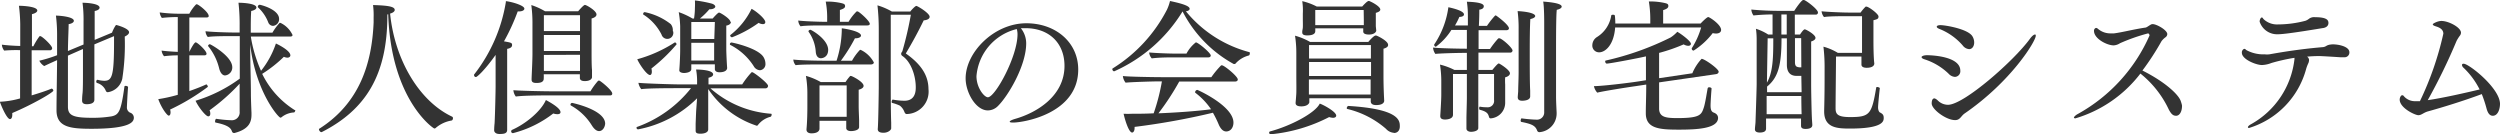 <svg xmlns="http://www.w3.org/2000/svg" viewBox="0 0 345.94 18.54"><defs><style>.cls-1{fill:#333;}</style></defs><g id="レイヤー_2" data-name="レイヤー 2"><g id="レイヤー_1-2" data-name="レイヤー 1"><path class="cls-1" d="M1.7,15.64c0,.08,0,.16,0,.24,0,.4-.14.6-.32.6-.4,0-1.12-1.6-1.4-2.4a12.17,12.17,0,0,0,2.8-.46V6.94A19.71,19.71,0,0,0,.58,7a1.48,1.48,0,0,1-.32-.82c.58.08,1.64.16,2.54.18v-3A22.09,22.09,0,0,0,2.62.8c.56,0,2.54.1,2.54.66,0,.18-.24.38-.74.5,0,.46,0,2.32,0,4.44h.2A9.09,9.09,0,0,1,5.48,5s.06,0,.1,0c.24,0,1.64,1.3,1.64,1.68a.3.3,0,0,1-.32.28H4.38V13.2c1-.3,2-.62,2.76-.94h0a.3.3,0,0,1,.24.28C7.42,12.76,4.54,14.44,1.7,15.64Zm10.94,2.18c-2.9,0-4.82-.22-4.82-2.56v-.14c0-1.32.06-4.34.08-6.8-.66.3-1.3.58-1.78.82a1.8,1.8,0,0,1-.68-.74A18.79,18.79,0,0,0,7.9,7.64V4.8a21.28,21.28,0,0,0-.16-2.64c.54,0,2.48.16,2.48.72,0,.18-.22.38-.72.46,0,.6-.08,2-.1,3.72l.28-.12,1.88-.78V3A18.31,18.31,0,0,0,11.42.38c.42,0,2.36.08,2.36.68,0,.18-.2.38-.68.46,0,.58,0,2.26,0,4l2.4-1a5.19,5.19,0,0,1,.5-1s.06-.06.1-.06,1.76.46,1.76,1c0,.22-.22.42-.6.6a30.93,30.93,0,0,1-.34,5.84,2.42,2.42,0,0,1-2,1.86.3.3,0,0,1-.28-.2,1.82,1.82,0,0,0-1.22-1.08.19.19,0,0,1-.1-.18c0-.12.06-.26.18-.26h0a4.08,4.08,0,0,0,.92.14c1.08,0,1.36-.62,1.36-5.34V5L13.06,6.14v4.14c0,1,0,1.8,0,2.52,0,.2,0,.76,0,1,0,.58-.76.62-1.06.62-.5,0-.64-.22-.64-.5v-.06s0-.48.06-.94.06-1.94.06-2.84V6.78L9.8,7.52l-.4.18c0,2,0,4.3,0,5.78v1.28c0,1.22.72,1.54,3.34,1.54a15.86,15.86,0,0,0,2.7-.2c1-.22,1.3-.64,1.78-4.12,0-.06.08-.1.18-.1s.34.08.32.18c-.08,1-.14,2.22-.16,2.82a.79.79,0,0,0,.42.7.74.74,0,0,1,.54.76C18.48,16.86,18.06,17.82,12.64,17.82Z"/><path class="cls-1" d="M23.54,15.16a1.26,1.26,0,0,1,.06.38c0,.26-.08.46-.26.46s-.94-.92-1.44-2.28a21.6,21.6,0,0,0,2.7-.6V7.66a14.68,14.68,0,0,0-1.9.12l0,0A1.52,1.52,0,0,1,22.36,7c.54.08,1.42.14,2.24.18V2.36a19.47,19.47,0,0,0-2.2.12l0,0a1.49,1.49,0,0,1-.3-.76,21.59,21.59,0,0,0,2.78.18H26.2a5.74,5.74,0,0,1,.94-1.3.28.28,0,0,1,.12,0c.18,0,1.62,1.08,1.62,1.62,0,.14-.12.2-.32.2H26.2V7.18h0c.14-.3.66-1.32.88-1.32S28.58,7,28.58,7.44c0,.14-.12.22-.32.22H26.2V12.6c.82-.28,1.64-.6,2.34-.92h0c.1,0,.22.2.22.34A29.59,29.59,0,0,1,23.54,15.16Zm17.32.1c0,.12-.1.3-.18.3a3,3,0,0,0-1.72.66.23.23,0,0,1-.16.06c-.26,0-3.42-3.56-4.18-10.12,0,2.48.1,4.94.1,6.94,0,.56.06,2.1.08,2.5v.26c0,.94-.26,2-2.34,2.54a.22.22,0,0,1-.1,0c-.14,0-.22-.1-.28-.26-.16-.45-.58-.84-2.24-1.18-.06,0-.08-.08-.08-.18s.08-.36.16-.34a17.93,17.93,0,0,0,2.14.2,1.08,1.08,0,0,0,1.1-1.2V11.58A27.73,27.73,0,0,1,29,15.26a1.13,1.13,0,0,1,.1.46c0,.26-.12.38-.28.38-.36,0-1.4-1.34-1.76-2.16a20.26,20.26,0,0,0,6.12-3.06V5H31.9c-.7,0-2.5,0-3.14.12a1.29,1.29,0,0,1-.32-.8c.68.1,3,.18,3.92.18h.8V3.64A26.82,26.82,0,0,0,33,.38c.72,0,2.48.12,2.48.66,0,.2-.24.38-.72.48-.06.84-.06,1.86-.06,3h3a7.38,7.38,0,0,1,1-1.36s.06,0,.1,0a3.51,3.51,0,0,1,1.68,1.68c0,.16-.14.22-.34.22H34.72v.08a18.89,18.89,0,0,0,1.4,4.66,12.34,12.34,0,0,0,2.06-3.78c.44.2,2,1,2,1.64,0,.18-.16.32-.42.32a1.29,1.29,0,0,1-.48-.12,17.8,17.8,0,0,1-3,2.36,12.26,12.26,0,0,0,4.48,5S40.86,15.22,40.86,15.26Zm-8.72-6a1.11,1.11,0,0,1-1,1.18c-.34,0-.66-.34-.82-1A7.79,7.79,0,0,0,28.8,6.38a.07.07,0,0,1,0-.06c0-.08.14-.2.24-.2S32.14,7.78,32.14,9.3Zm6.48-6.68a.93.93,0,0,1-.84,1,.73.73,0,0,1-.66-.48A5.45,5.45,0,0,0,35.68,1s0-.06,0-.1a.28.28,0,0,1,.24-.24C36,.64,38.62,1.28,38.62,2.62Z"/><path class="cls-1" d="M62.68,16.36c0,.14-.08.3-.2.32a4.49,4.49,0,0,0-2.16,1,.28.28,0,0,1-.22.1c-.14,0-6-4-6.38-15.8L53.6,2v.16c0,8.14-2.94,13-9.08,16.12a.07.07,0,0,1-.06,0c-.16,0-.32-.24-.32-.38a.08.08,0,0,1,0-.06c5.7-3.6,7.32-9.18,7.56-14.72,0-.22,0-.46,0-.72A10.88,10.88,0,0,0,51.62.7c2.32.06,3,.26,3,.68,0,.18-.2.38-.64.5C54.62,8.26,58,14,62.56,16.14A.23.23,0,0,1,62.68,16.36Z"/><path class="cls-1" d="M72.56,1.2c0,.22-.3.38-.74.38h-.18a28.33,28.33,0,0,1-1.9,4.14c1,.18,1.12.2,1.12.52s-.32.46-.68.52c0,.68,0,2.38,0,3.64v1.48c0,4.16,0,5,0,5.33s0,.51,0,.75c0,.5-.4.58-1.06.58s-.74-.4-.74-.48v0s0-.52.06-1c.08-1.58.14-4.58.14-5.14V7.6C67,9.82,66,10.66,65.86,10.66a.26.26,0,0,1-.26-.24.15.15,0,0,1,0-.1A22,22,0,0,0,70,.28V.16C70.78.24,72.56.74,72.56,1.2Zm5,14.32c0,.18-.14.28-.42.28a1.76,1.76,0,0,1-.58-.1A15.22,15.22,0,0,1,71,18.42a.24.24,0,0,1-.12-.46c1.9-.84,4-2.6,4.66-4.12C75.7,13.94,77.56,14.88,77.56,15.52Zm7.16-2.58c0,.14-.06.26-.28.26h-8c-.92,0-4.06,0-5.06.16a1.66,1.66,0,0,1-.34-.88c.78.08,4.06.16,5.82.16H81.7a9.66,9.66,0,0,1,1.08-1.48l.08,0s.06,0,.1,0C83.5,11.5,84.72,12.56,84.72,12.94ZM82.54,2c0,.22-.18.42-.68.56,0,.78,0,1.9,0,2.84V7c0,.86,0,2.16.06,2.68,0,.22,0,.82,0,1s-.2.54-1,.54c-.54,0-.68-.22-.68-.44l0-.5h-5a5.62,5.62,0,0,1,0,.6c0,.52-.54.6-1,.6s-.68-.12-.68-.46V11c0-.44.12-2.46.12-3.6v-4A18.91,18.91,0,0,0,73.52.7a9.06,9.06,0,0,1,1.9.86H80s.74-.88.94-.88S82.54,1.48,82.54,2Zm-2.28.1h-5V4.3h5Zm0,2.74h-5V7.06h5Zm-5,2.76V9.82h5c0-.46,0-1.5,0-2.24ZM82.9,18.14c-.34,0-.68-.27-1-.78A7.88,7.88,0,0,0,79,14.6a.14.14,0,0,1-.06-.12.24.24,0,0,1,.24-.24s4.56.94,4.56,2.88C83.7,17.62,83.38,18.14,82.9,18.14Z"/><path class="cls-1" d="M106.78,15.84c0,.12-.06.3-.16.32a3.18,3.18,0,0,0-1.74,1.14.2.2,0,0,1-.16.1A12.94,12.94,0,0,1,98,12.32v2.36c0,1.4,0,1.94,0,2.56,0,.2,0,.42,0,.66,0,.4-.46.6-1.08.6s-.66-.2-.66-.46V18s0-.42,0-.88c.06-1.5.06-1.62.1-2.16l.1-1.36A15.7,15.7,0,0,1,88.3,17.9a.22.22,0,0,1-.22-.22.11.11,0,0,1,.08-.12,16.71,16.71,0,0,0,7.46-5.36H93.68c-.74,0-4.08,0-4.94.14a1.9,1.9,0,0,1-.4-.88c.92.1,4.82.22,5.76.22h2.36v-.2a9.13,9.13,0,0,0-.14-1.86c.46,0,2.36.06,2.36.68,0,.18-.18.36-.64.46,0,.2,0,.54,0,.92h4.66A12,12,0,0,1,104,10a.15.15,0,0,1,.12,0c.18,0,2.16,1.5,2.16,1.88a.34.34,0,0,1-.38.34H98.3a14.2,14.2,0,0,0,8.42,3.52S106.78,15.78,106.78,15.84ZM90.14,9.48a1.67,1.67,0,0,1,.06.44c0,.24-.08.46-.26.46-.44,0-1.44-1.46-1.76-2.18a18.69,18.69,0,0,0,5.18-2.32.07.07,0,0,1,.06,0c.1,0,.2.14.2.26A23.64,23.64,0,0,1,90.14,9.48Zm3-5.16a.83.83,0,0,1-1.6.46A7,7,0,0,0,89,2a.08.08,0,0,1,0-.08.23.23,0,0,1,.22-.24,8.59,8.59,0,0,1,3.6,1.66A1.35,1.35,0,0,1,93.1,4.32Zm8-1.28c0,.24-.24.44-.64.5,0,.5,0,1.58,0,2.36v.92c0,.38.06,1.8.12,2.58v0c0,.26-.24.6-1.06.6-.42,0-.64-.18-.64-.44,0-.08,0-.34,0-.66H95.66V9c0,.14,0,.44,0,.56v0c0,.44-.7.54-1,.54S94,10,94,9.74V9.68c.08-1,.12-2.22.12-2.68V3.62a14.11,14.11,0,0,0-.2-1.94,10.09,10.09,0,0,1,1.9.88h.22a10.07,10.07,0,0,0,.12-1.5,8.37,8.37,0,0,0,0-1A17.07,17.07,0,0,1,98.5.5c.32.1.48.28.48.42s-.24.36-.72.36h-.1a9.89,9.89,0,0,1-1.3,1.28h1.76s.7-.82.88-.82S101.06,2.6,101.06,3Zm-2.22,0H95.66V5.4h3.18ZM95.66,5.92V8.38h3.16c0-.2,0-.4,0-.66V5.92Zm9.5,3.8a1.06,1.06,0,0,1-.86-.56,8.32,8.32,0,0,0-3.24-2.94.11.11,0,0,1-.06-.1.24.24,0,0,1,.2-.24c.18,0,3.54.74,4.4,1.94a1.83,1.83,0,0,1,.32,1A.84.84,0,0,1,105.16,9.72Zm.74-6.66c0,.18-.12.28-.34.28a1.17,1.17,0,0,1-.58-.18,16.24,16.24,0,0,1-3.68,2,.28.28,0,0,1-.26-.24s0-.06.06-.1A10.26,10.26,0,0,0,104,1.22C104.66,1.56,105.9,2.6,105.9,3.06Z"/><path class="cls-1" d="M120.92,8.64c0,.18-.2.28-.42.28h-7.18c-.7,0-2.58,0-3.22.1a1.24,1.24,0,0,1-.32-.78c.68.1,3.1.16,4.06.16h1.92a14.67,14.67,0,0,0,.72-4.12V3.92c.2,0,2.66.38,2.66,1,0,.2-.28.38-.78.38h-.06a22.63,22.63,0,0,1-1.94,3.1h1.54A7.26,7.26,0,0,1,119,6.9s.06,0,.1,0A4,4,0,0,1,120.92,8.64Zm-.56-5.34c0,.14-.14.22-.34.22h-6.24c-.7,0-2.38,0-3,.12a1.29,1.29,0,0,1-.32-.8c.68.1,2.9.18,3.86.18h.14V2.28a11.85,11.85,0,0,0-.2-2.06h.2a8.52,8.52,0,0,1,2,.22c.3.08.48.14.48.4s-.22.38-.72.54c0,.38,0,1.22,0,1.64h1.2a6.68,6.68,0,0,1,1.12-1.44.28.28,0,0,1,.12,0C118.82,1.54,120.36,2.9,120.36,3.3Zm-.86,8.58c0,.2-.18.4-.68.54,0,.36,0,.94,0,1.42v.86c0,.52.06,1.74.06,1.94s0,.76,0,.94v0c0,.42-.68.56-1.12.56s-.66-.18-.66-.42v0c0-.23,0-.67,0-1H113.4V17c0,.26,0,.71,0,.79s0,.66-1.12.66c-.42,0-.68-.19-.68-.51v-.07s.12-1.09.12-3.17V12.94a14.51,14.51,0,0,0-.2-2.44,8.91,8.91,0,0,1,2.06.86H117a6.13,6.13,0,0,1,.64-.84.19.19,0,0,1,.14,0C117.82,10.48,119.5,11.3,119.5,11.88Zm-4.9-5c0,1.18-1,1.18-1,1.18-.36,0-.68-.26-.72-.92a5.36,5.36,0,0,0-1-2.76.07.07,0,0,1,0-.06c0-.1.14-.2.26-.2S114.6,5.42,114.6,6.92Zm2.56,4.94H113.4l0,3.24v1.1h3.76c0-.38,0-.84,0-1.2Zm11.32.52a3.1,3.1,0,0,1-3,3.44c-.14,0-.22-.06-.32-.26a2,2,0,0,0-.64-.9,5.92,5.92,0,0,0-1.06-.38c-.06,0-.08-.08-.08-.16s.08-.3.16-.3h0a9,9,0,0,0,1.62.16c1.52,0,1.56-1.36,1.56-1.86,0-1.64-.68-3.56-1.86-4.34a.36.36,0,0,1-.16-.3c0-.18.14-.24.18-.4a48.79,48.79,0,0,0,1.16-5h-2.78c0,3.1,0,6.6,0,9.9,0,.5,0,3.42.06,5.06,0,.18,0,.54,0,.76s-.42.61-1.06.61-.8-.23-.8-.51v0c.08-.78.14-5.24.14-5.88V4a30.23,30.23,0,0,0-.18-3.26,9.16,9.16,0,0,1,2,.86h2.54c.16-.22.68-.78.84-.78s1.84,1,1.84,1.5c0,.22-.2.44-.82.5-.76,1.56-1.54,3-2.48,4.58C127.8,9.12,128.48,10.76,128.48,12.38Z"/><path class="cls-1" d="M149.2,9.62c0,6.14-7.64,7.34-9,7.34q-.48,0-.48-.12c0-.1.24-.24.78-.4,3-.86,6.8-3.18,6.8-7.32,0-3.22-2.2-5.22-5.38-5.22h-.22l-.44,0A3.36,3.36,0,0,1,142,6c0,3.08-2.48,7.24-3.88,8.64a2,2,0,0,1-1.42.64c-1.68,0-3.08-2.5-3.08-4.44,0-3.58,3.92-7.62,8.4-7.62C146.1,3.22,149.2,5.88,149.2,9.62Zm-14.08.92c0,1.62,1.08,2.92,1.58,2.92,1,0,4.1-5.62,4.1-8.72a2.72,2.72,0,0,0-.1-.72A7.31,7.31,0,0,0,135.12,10.54Z"/><path class="cls-1" d="M172.94,7.42c0,.12-.06.24-.14.26A3.64,3.64,0,0,0,171,8.76a.21.21,0,0,1-.18.1l-.1,0a17.31,17.31,0,0,1-7.08-7.28h0a21.18,21.18,0,0,1-9.44,8.28l-.06,0c-.1,0-.22-.16-.22-.28a.12.12,0,0,1,.06-.12,20.74,20.74,0,0,0,7.5-8.12,6.19,6.19,0,0,0,.42-1.2c2,.42,2.72.74,2.72,1.08,0,.16-.18.3-.52.34a16.9,16.9,0,0,0,8.8,5.66A.18.18,0,0,1,172.94,7.42ZM171.28,11c0,.18-.16.28-.36.28h-7.74a35.4,35.4,0,0,1-2.88,4.4c2.5-.1,5.32-.3,7.28-.56a9.66,9.66,0,0,0-2.2-2.3s0-.06,0-.1a.34.34,0,0,1,.3-.28c.06,0,5,2.22,5,4.52,0,.7-.4,1.23-1,1.23-.34,0-.68-.21-1-.87a15.07,15.07,0,0,0-.84-1.72A98.76,98.76,0,0,1,157,17.56v.15c0,.39-.16.63-.34.63-.46,0-1-1.76-1.18-2.6a11.44,11.44,0,0,0,1.16,0c.84,0,1.86,0,3-.06a27.69,27.69,0,0,0,1.14-4.42h-.28c-1,0-4.1.1-4.74.18a1.71,1.71,0,0,1-.38-.92c.68.1,4.26.16,5.64.16h6.6a12.64,12.64,0,0,1,1.36-1.64s.06,0,.1,0C169.36,9,171.28,10.56,171.28,11Zm-3.74-3.34c0,.16-.1.28-.34.28h-4.88c-.5,0-1.9,0-2.94.14a1.33,1.33,0,0,1-.36-.82c.82.08,2.74.16,3.82.16h1.34a4.81,4.81,0,0,1,1.3-1.56C165.8,5.88,167.54,7.32,167.54,7.68Z"/><path class="cls-1" d="M184.9,16c0,.16-.14.3-.44.3a2.24,2.24,0,0,1-.54-.1,22.07,22.07,0,0,1-8.08,2.38.22.22,0,0,1-.22-.22.17.17,0,0,1,.14-.18c2.8-.74,6.24-2.54,6.86-3.84C182.92,14.4,184.9,15.42,184.9,16Zm7.18-9.76c0,.22-.22.38-.64.5,0,.54,0,1.28,0,2,0,.92,0,1.72,0,1.72,0,1.68.08,3.08.1,3.48v0c0,.14-.08.6-1.12.6-.5,0-.74-.2-.74-.52v-.42h-8.5c0,.26,0,.52,0,.56s-.14.56-1.12.56c-.48,0-.78-.14-.78-.46v-.06s.08-.86.1-1.32,0-1.84,0-2.18l0-3.26a15.6,15.6,0,0,0-.18-2.5,9,9,0,0,1,2.08.86h8.06c.36-.42.82-.88,1-.88a.22.22,0,0,1,.1,0C190.58,4.94,192.08,5.66,192.08,6.2ZM191,1.32c0,.2-.2.34-.62.46,0,.34,0,.86,0,.86,0,.22,0,.8,0,1l.06.58v0c0,.22-.3.56-1,.56-.48,0-.8-.12-.8-.42v0c0-.14,0-.26,0-.44H182a3.44,3.44,0,0,1,0,.4c0,.1,0,.58-1.12.58-.44,0-.68-.12-.68-.4v-.1c0-.2.06-.32.08-.58s0-.94,0-1.16V1.9A8.63,8.63,0,0,0,180.2.16a8.47,8.47,0,0,1,2,.74h6.3s.66-.76.88-.76a.12.12,0,0,1,.08,0C189.94.32,191,.92,191,1.32ZM189.7,8.58h-8.56l0,1.94h8.58V8.58ZM181.12,11c0,.32,0,1.58,0,2v.08h8.54v-.44c0-.42,0-1.14,0-1.64Zm8.58-4.76h-8.56V8.1h8.56Zm-1-4.86H182c0,.64,0,1.48,0,1.48v.62h6.72c0-.24,0-.5,0-.72Zm4.18,17a1.67,1.67,0,0,1-1.1-.56,12.59,12.59,0,0,0-5.34-2.74.11.11,0,0,1-.08-.12c0-.12.12-.3.22-.3h0c6.64.4,7.12,1.84,7.12,2.72C193.74,18,193.42,18.4,192.9,18.4Z"/><path class="cls-1" d="M209.3,7a.31.31,0,0,1-.34.28h-4.38V9.68h1.92c.62-.74.8-.9.9-.9s1.54.9,1.54,1.36c0,.22-.2.44-.66.56a7.55,7.55,0,0,0,0,1c0,.52,0,1,0,1,0,.36,0,.82,0,1.42v.16a2.16,2.16,0,0,1-2,2.1c-.14,0-.2-.08-.24-.2-.12-.44-.26-.74-1.3-1,0,0-.06-.08-.06-.16s0-.26.12-.26h0a4.33,4.33,0,0,0,.94.08.88.88,0,0,0,1-1V10.24h-2.18v3.28c0,.52,0,1.92,0,2.82,0,.2,0,1.12,0,1.37,0,.43-.7.53-1,.53s-.64-.14-.64-.45c0-.05,0-.95,0-1.41s.06-2.32.06-2.86V10.24h-1.92c0,.9,0,3.08,0,3.08,0,.42,0,1.06,0,1.5s0,.78,0,1.06c0,.62-.9.66-1.1.66-.44,0-.66-.16-.66-.46V16c.12-1.9.14-2.52.14-2.94V11.4a15.08,15.08,0,0,0-.18-2.46,8.83,8.83,0,0,1,2,.74h1.72V7.32h-.52c-.68,0-3.2.06-3.84.14a1.68,1.68,0,0,1-.32-.88c.66.1,3.66.16,4.6.16h.08V4.14h-2.14a8.72,8.72,0,0,1-2.14,2.32.24.24,0,0,1-.24-.22.12.12,0,0,1,0-.08A12.15,12.15,0,0,0,200.42,1c.36.08,2.16.46,2.16,1,0,.2-.24.34-.64.34h0a9.39,9.39,0,0,1-.6,1.18h1.78V2.3a13,13,0,0,0-.14-2.06c2,.06,2.34.36,2.34.62s-.2.42-.62.48c0,.38,0,1.2-.06,2.24h1.12a11.9,11.9,0,0,1,1.14-1.44s.06,0,.1,0,1.8,1.28,1.8,1.78c0,.18-.18.26-.34.26H204.6c0,.8,0,1.68,0,2.6h1.58a12.16,12.16,0,0,1,1.16-1.48s.06,0,.1,0C207.72,5.22,209.3,6.6,209.3,7Zm3.14-4.8c0,.18-.22.34-.68.44-.06,1-.08,2.72-.08,4.26,0,2.2,0,4.68.06,5.62,0,.2,0,.58,0,.82,0,.56-.88.6-1.1.6-.5,0-.62-.22-.62-.5,0-.08.06-.76.06-.8,0-.6.06-1.74.06-2.64V4.1A18.05,18.05,0,0,0,210,1.54C210.18,1.54,212.44,1.66,212.44,2.24ZM216.1.92c0,.16-.22.34-.68.44-.08.66-.1,2.86-.1,5.3s0,5.14,0,6.78c0,.54.06,1.74.08,2.12v.16a2.58,2.58,0,0,1-2.4,2.57.34.34,0,0,1-.3-.23c-.26-.72-.84-.92-2.22-1.2,0,0-.06-.08-.06-.16s.06-.34.14-.32a19,19,0,0,0,2.12.18,1,1,0,0,0,1-1.08V3s0-2.1-.14-2.78C215.78.38,216.1.7,216.1.92Z"/><path class="cls-1" d="M238.16,4.14c0,.3-.26.5-.7.5a1.94,1.94,0,0,1-.46-.06A10.32,10.32,0,0,1,234.36,7a.26.26,0,0,1-.26-.24.12.12,0,0,1,0-.08,11.15,11.15,0,0,0,1.3-2.88H223.5c-.18,2.42-1.36,3.44-2.22,3.44a.93.93,0,0,1-.94-1,1.36,1.36,0,0,1,.62-1.1,4.29,4.29,0,0,0,2-3c0-.06.12-.1.22-.1s.26,0,.28.14a9.25,9.25,0,0,1,.06,1.08h4.84V2.68a15.13,15.13,0,0,0-.2-2.48h.22a9.11,9.11,0,0,1,2,.22c.32.08.48.14.48.4s-.2.42-.72.58c0,.38,0,1.32,0,1.86h5.18c.22-.24.88-.9,1.06-.9S238.16,3.4,238.16,4.14Zm-5.88,13.8c-2.66,0-4.54-.15-4.54-2.26v-.16c0-.86.06-2.34.06-3.82l-1.46.22c-1.14.16-4.44.68-5.32.9a1.94,1.94,0,0,1-.46-.9c1.06,0,4.5-.4,6.2-.66l1-.16c0-1.32,0-2.56,0-3.3-1,.24-5,1-5.42,1-.14,0-.22-.18-.22-.3a.12.12,0,0,1,.06-.12,39.25,39.25,0,0,0,9-3.2,5.16,5.16,0,0,0,.92-.78c.58.32,1.88,1.3,1.88,1.66,0,.16-.14.28-.36.28a1.3,1.3,0,0,1-.64-.2,23.73,23.73,0,0,1-3.4,1.18c0,1.2,0,2.4,0,3.5l4.6-.68a6.67,6.67,0,0,1,1.28-2c.4,0,2.36,1.38,2.36,1.78,0,.14-.1.3-.36.34l-7.88,1.14c0,.88,0,1.72,0,2.4,0,.52,0,1,0,1.3.06,1.14,1,1.24,2.54,1.24,3.16,0,3.32-.46,3.66-1.5.2-.64.4-2,.52-2.62a.2.2,0,0,1,.22-.14c.16,0,.32.08.32.18v0c-.06.68-.14,2-.14,2.32,0,.6.12.88.44,1s.6.34.6.76C237.68,17.8,234.82,17.94,232.28,17.94Z"/><path class="cls-1" d="M251.56,1.72a.28.28,0,0,1-.3.3h-2.9V4.78h.72c.22-.34.5-.72.66-.72s1.48.72,1.48,1.18c0,.18-.16.36-.6.5V6.5c0,1.84,0,5.24,0,5.24,0,.86.06,3.84.1,4.54,0,.2.06.86.06,1s0,.56-.94.56c-.42,0-.62-.13-.62-.44s0-.76,0-1h-4.84c0,.28,0,.5,0,.62v.78c0,.42-.4.54-.88.54s-.66-.2-.66-.43.08-.89.08-1,.14-3.88.16-5.26l0-4.66V5.56a10.65,10.65,0,0,0-.1-1.58,7.13,7.13,0,0,1,1.7.8h.6V2c-.88,0-1.92.06-2.64.14a1.63,1.63,0,0,1-.3-.82,41.45,41.45,0,0,0,4.34.18h1.6c.14-.22,1-1.52,1.28-1.52S251.56,1.28,251.56,1.72Zm-2.3,11.56h-4.8l0,2.52h4.84C249.28,15.16,249.26,14.12,249.26,13.28Zm0-2.78-.66,0c-.52,0-1.34-.18-1.34-1.54V5.3h-.74c0,3.72-.46,5.42-2,6.68l0,.78h4.78Zm-4.66-5.2-.1,6.14c.86-1.48.88-3.64.88-6.14ZM247.24,2h-.74V4.78h.74Zm2,3.28h-.86V8.58c0,.62.22.68.62.74h.26ZM256,17.79c-1.76,0-3.58-.08-3.58-2.37v-.14c.06-2.16.06-3.56.06-5.76a24.2,24.2,0,0,0-.16-3.06,7.62,7.62,0,0,1,2,.86h3.34c0-.52,0-1.2,0-1.64V2.24h-2.14c-.7,0-2.5,0-3.12.12a1.55,1.55,0,0,1-.34-.8c.62.08,2.9.18,3.76.18h1.64a5.78,5.78,0,0,1,.7-.82.15.15,0,0,1,.12,0c.3,0,1.66,1,1.66,1.36s-.2.38-.7.52c0,.32,0,.86,0,1.4,0,.7,0,1.36,0,1.36,0,.36,0,2.32.12,3.22v0c0,.32-.3.6-1.06.6-.52,0-.72-.2-.72-.44v0c0-.24,0-.72,0-1V7.82h-3.52c0,1.08-.06,5.78-.06,7.14,0,.8.22,1.24,2,1.24,2.72,0,3-.36,3.62-4.06,0-.08.08-.1.16-.1s.36.08.34.18c-.08.66-.24,2.3-.24,2.64s.12.64.26.7c.34.18.52.32.52.74S260.68,17.79,256,17.79Z"/><path class="cls-1" d="M271.26,9.78a.78.78,0,0,1-.74.86,1.3,1.3,0,0,1-.88-.44,8.54,8.54,0,0,0-3.36-2c-.26-.08-.38-.2-.38-.3s.24-.26.76-.26S271.26,7.76,271.26,9.78Zm.6,5.92c-.52.36-.62.92-1.32.92-1.26,0-3.24-1.5-3.24-2.3s.4-.7.42-.7.24.1.42.28a2,2,0,0,0,1.42.6c2.2,0,9.16-6.12,11.34-9.14.28-.38.54-.58.68-.58s.12.06.12.18C281.7,5.68,278.34,11.24,271.86,15.7Zm1.32-9.82c0,.52-.28.92-.7.92a1.23,1.23,0,0,1-.88-.5A8.3,8.3,0,0,0,268.36,4q-.36-.15-.36-.3c0-.14.2-.22.52-.22.68,0,3.76.52,4.4,1.52A1.64,1.64,0,0,1,273.18,5.88Z"/><path class="cls-1" d="M301.94,14.62c0,.9-.38,1.4-.82,1.4s-.68-.26-1-.84a13.93,13.93,0,0,0-3.94-5,17.66,17.66,0,0,1-9,6.2c-.12,0-.2-.06-.2-.12s.18-.3.56-.5a23,23,0,0,0,9.9-10.84s0,0,0-.06-.1-.24-.2-.24a25.65,25.65,0,0,0-3.88,1.36,1.78,1.78,0,0,1-.88.3c-.92,0-2.72-.92-2.72-2a.4.4,0,0,1,.28-.42.51.51,0,0,1,.28.14,2.62,2.62,0,0,0,1.7.62,4.57,4.57,0,0,0,.5,0c1.12-.14,2.7-.56,4.34-.8.22,0,.68-.44.94-.48h.1c.52,0,2,.82,2,1.38a.58.58,0,0,1-.22.42,2.57,2.57,0,0,0-.58.56,36.18,36.18,0,0,1-2.64,4.06c3.08,1.54,5.1,3.36,5.34,4.34A3,3,0,0,1,301.94,14.62Z"/><path class="cls-1" d="M325.1,7.24a.66.66,0,0,1-.74.68,4.9,4.9,0,0,1-.54,0c-2.5-.16-2.74-.16-2.88-.16a16.64,16.64,0,0,0-1.7.08.57.57,0,0,1,.28.48,1.44,1.44,0,0,1-.08.38,5.4,5.4,0,0,0-.32.82,11.74,11.74,0,0,1-7.88,8.18c-.12,0-.18,0-.18-.1s.14-.26.44-.42a11.81,11.81,0,0,0,6-9V8a26.28,26.28,0,0,0-3.2.72A3.94,3.94,0,0,1,313,9c-.8,0-2.78-.78-2.78-1.7a.53.53,0,0,1,.32-.54c.06,0,.14,0,.28.16a4.94,4.94,0,0,0,2.56.6,3.13,3.13,0,0,0,.64,0c3-.54,5.3-.82,7.44-1a1,1,0,0,0,.4-.14,1.43,1.43,0,0,1,.68-.22C323.08,6.06,325.1,6.3,325.1,7.24Zm-2.9-4.06c0,.3-.18.6-.72.7-.12,0-5,.86-6.26.86A2.54,2.54,0,0,1,312.68,3c0-.3.16-.58.3-.58s.12.12.3.28a2.7,2.7,0,0,0,1.94.68A15.16,15.16,0,0,0,319,2.88a1.61,1.61,0,0,0,.48-.26,1.18,1.18,0,0,1,.88-.24C322.06,2.38,322.2,2.84,322.2,3.18Z"/><path class="cls-1" d="M345.94,14.38c0,.68-.28,1.64-1,1.64-.36,0-.66-.26-.86-1a17.67,17.67,0,0,0-.66-2c-2.68,1-5.66,1.9-7.4,2.38-.68.18-.92.54-1.38.54s-2.58-1-2.58-2.16c0-.26.16-.6.34-.6s.18.08.32.22a2,2,0,0,0,1.54.6h.2l.4,0a43.15,43.15,0,0,0,3.24-9.34c0-.64-.62-.88-1-1s-.46-.2-.46-.3.68-.46,1.2-.46c1,0,2.7.9,2.7,1.62a.69.69,0,0,1-.14.4,5.48,5.48,0,0,0-.46.72,80.45,80.45,0,0,1-4,8.22c2.1-.3,5.16-1,7.18-1.48a10.86,10.86,0,0,0-2.22-3,.59.59,0,0,1-.22-.38c0-.12.08-.18.22-.18C341.6,8.78,345.94,12.2,345.94,14.38Z"/></g></g></svg>